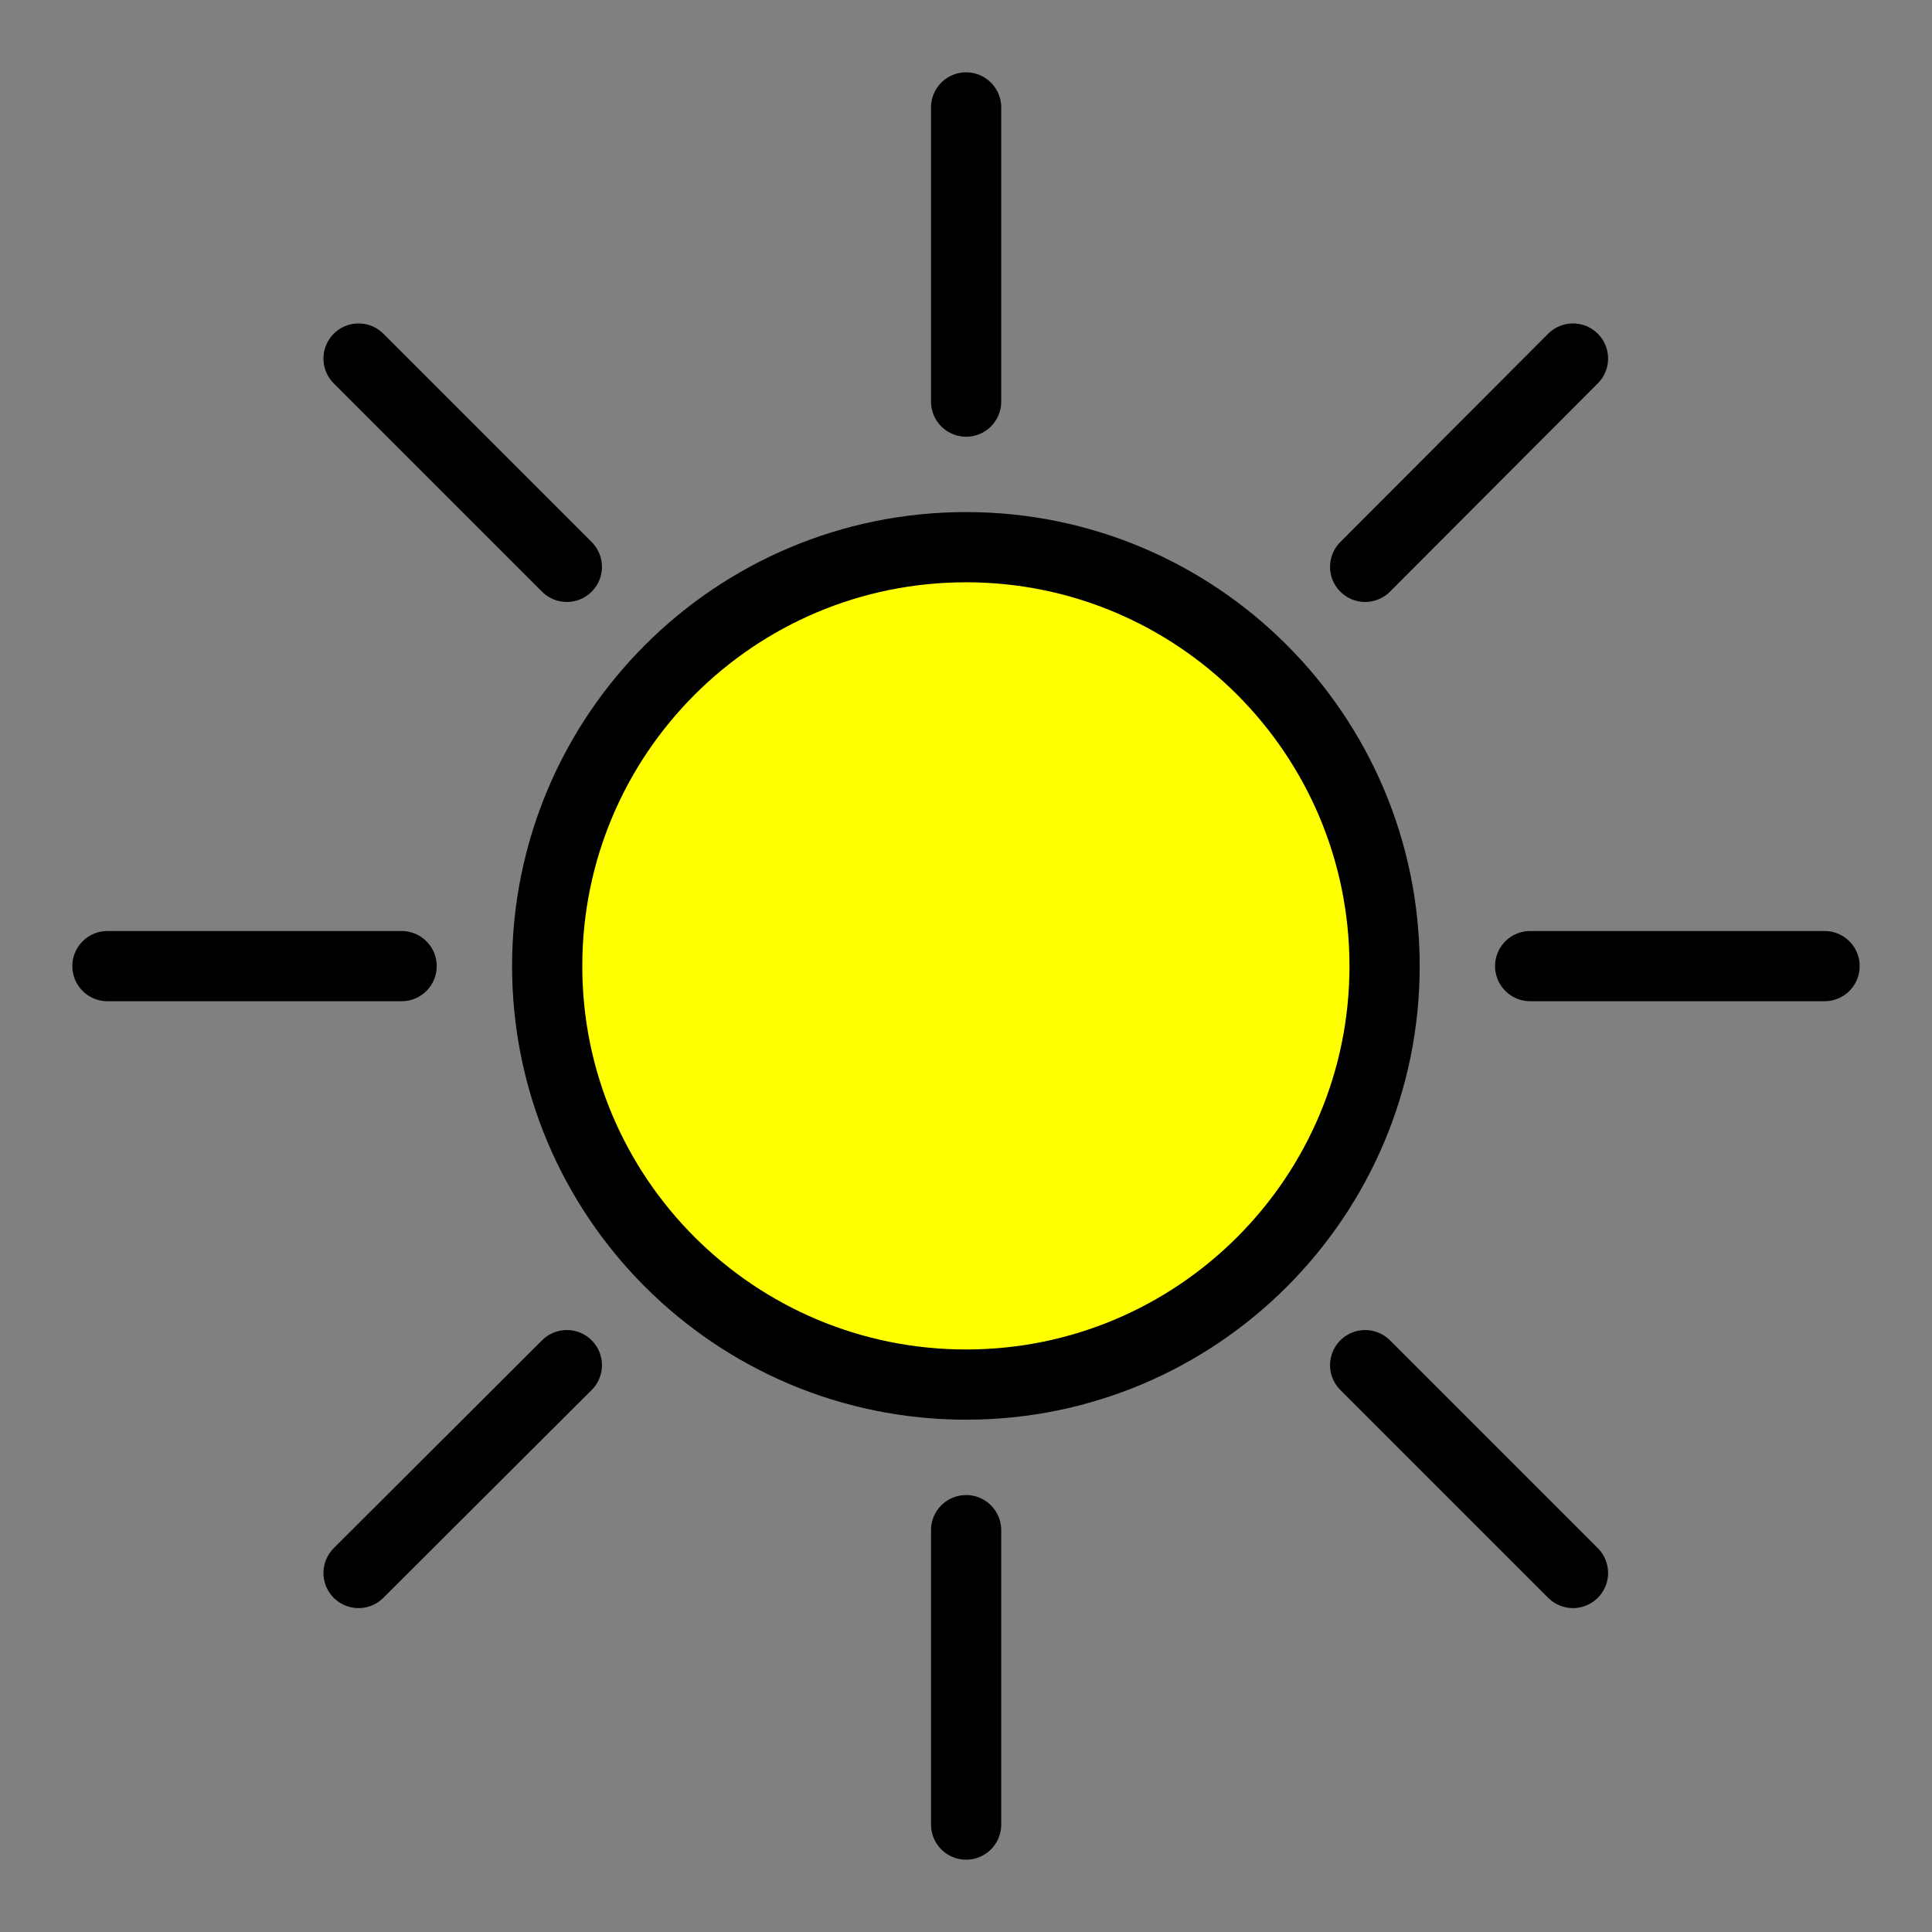 <?xml version="1.0" encoding="iso-8859-1"?>
<!DOCTYPE svg PUBLIC "-//W3C//DTD SVG 1.1//EN" "http://www.w3.org/Graphics/SVG/1.1/DTD/svg11.dtd">
<!-- Generator: PTC Arbortext IsoDraw 7.3 M090 -->
<svg id="Standard_x0020_layer" width="100%" height="100%" viewBox="0 0 8.255 8.255"
 xmlns="http://www.w3.org/2000/svg" xmlns:xlink="http://www.w3.org/1999/xlink"
 fill-rule="evenodd" clip-rule="evenodd" stroke="#000000" stroke-linecap="round" fill="none" xml:space="preserve">
 <rect x="0" y="0" width="8.255" height="8.255" fill="#808080" stroke="none"/>
 <path stroke-width="0.3" fill="#FFFF00" d="M5.916 4.128C5.916 3.139 5.115 2.338 4.128 2.338 3.139 2.338 2.338 3.139 2.338 4.128 2.338 5.115 3.139 5.916 4.128 5.916 5.115 5.916 5.916 5.115 5.916 4.128 5.916 4.128 5.916 4.128 5.916 4.128L5.916 4.128z"/>
 <g>
  <polygon stroke="none" points="0 8.255 8.255 8.255 8.255 0 0 0 0 8.255"/>
 </g>
 <line stroke-width="0.3" x1="4.128" y1="6.538" x2="4.128" y2="7.796"/>
 <line stroke-width="0.3" x1="5.833" y1="5.833" x2="6.721" y2="6.721"/>
 <line stroke-width="0.3" x1="6.538" y1="4.128" x2="7.796" y2="4.128"/>
 <line stroke-width="0.3" x1="5.833" y1="2.422" x2="6.721" y2="1.532"/>
 <line stroke-width="0.3" x1="4.128" y1="1.716" x2="4.128" y2="0.459"/>
 <line stroke-width="0.3" x1="2.422" y1="2.422" x2="1.532" y2="1.532"/>
 <line stroke-width="0.3" x1="1.716" y1="4.128" x2="0.459" y2="4.128"/>
 <line stroke-width="0.3" x1="2.422" y1="5.833" x2="1.532" y2="6.721"/>
</svg>

